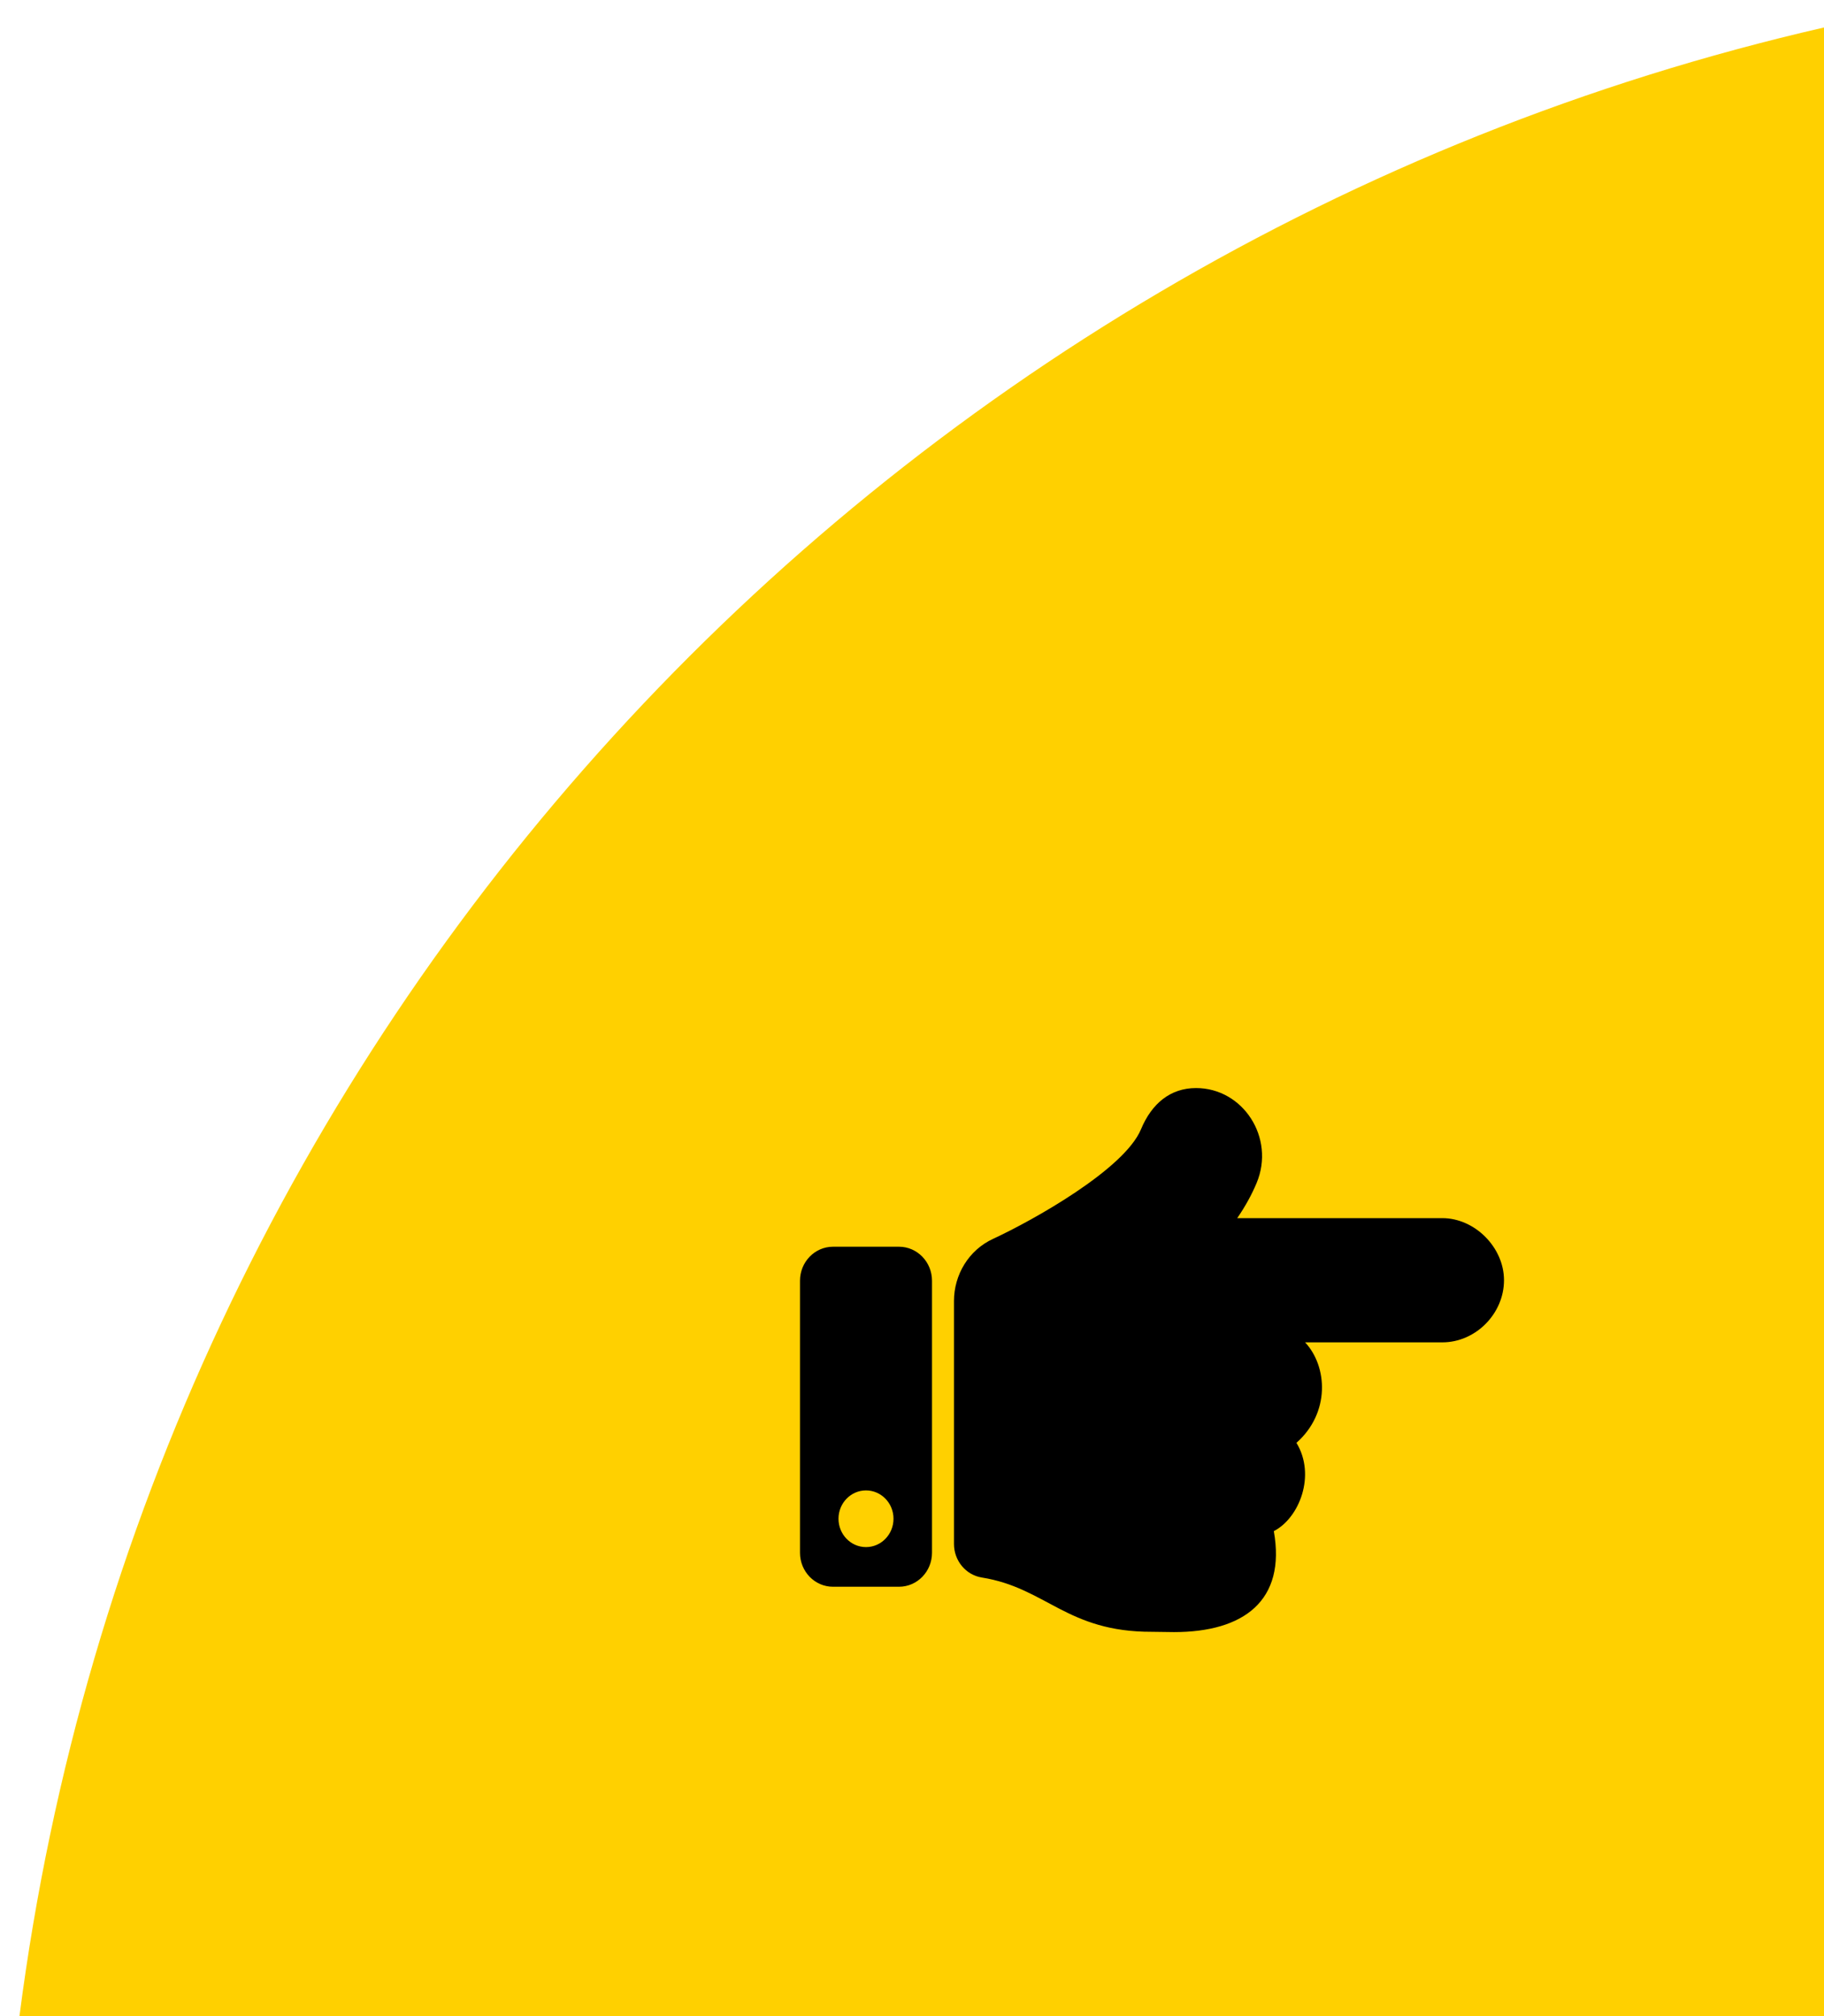 <?xml version="1.0" encoding="UTF-8"?> <svg xmlns="http://www.w3.org/2000/svg" width="57" height="63" viewBox="0 0 57 63" fill="none"><path fill-rule="evenodd" clip-rule="evenodd" d="M57 0.859V63H0.608C4.56 32.375 27.362 7.658 57 0.859Z" fill="#FFD000"></path><path d="M47 40.005C47 41.051 46.113 41.946 45.075 41.946H40.785C41.487 42.7 41.573 44.149 40.514 45.086C41.128 46.097 40.606 47.434 39.807 47.845C40.193 50.021 38.864 51 36.688 51C36.569 51 36.117 50.991 36 50.991C33.337 50.999 32.696 49.616 30.683 49.295C30.182 49.215 29.812 48.769 29.812 48.246V40.652C29.813 39.839 30.268 39.063 31.036 38.711C32.277 38.136 35.135 36.54 35.656 35.288C35.991 34.483 36.575 34 37.375 34C38.846 33.999 39.856 35.554 39.271 36.962C39.117 37.332 38.914 37.7 38.663 38.065H45.075C46.083 38.065 47 38.975 47 40.005ZM29.125 40.021V48.521C29.125 49.108 28.663 49.583 28.094 49.583H26.031C25.462 49.583 25 49.108 25 48.521V40.021C25 39.434 25.462 38.958 26.031 38.958H28.094C28.663 38.958 29.125 39.434 29.125 40.021ZM27.922 47.458C27.922 46.969 27.537 46.573 27.062 46.573C26.588 46.573 26.203 46.969 26.203 47.458C26.203 47.947 26.588 48.344 27.062 48.344C27.537 48.344 27.922 47.947 27.922 47.458Z" fill="black"></path></svg> 